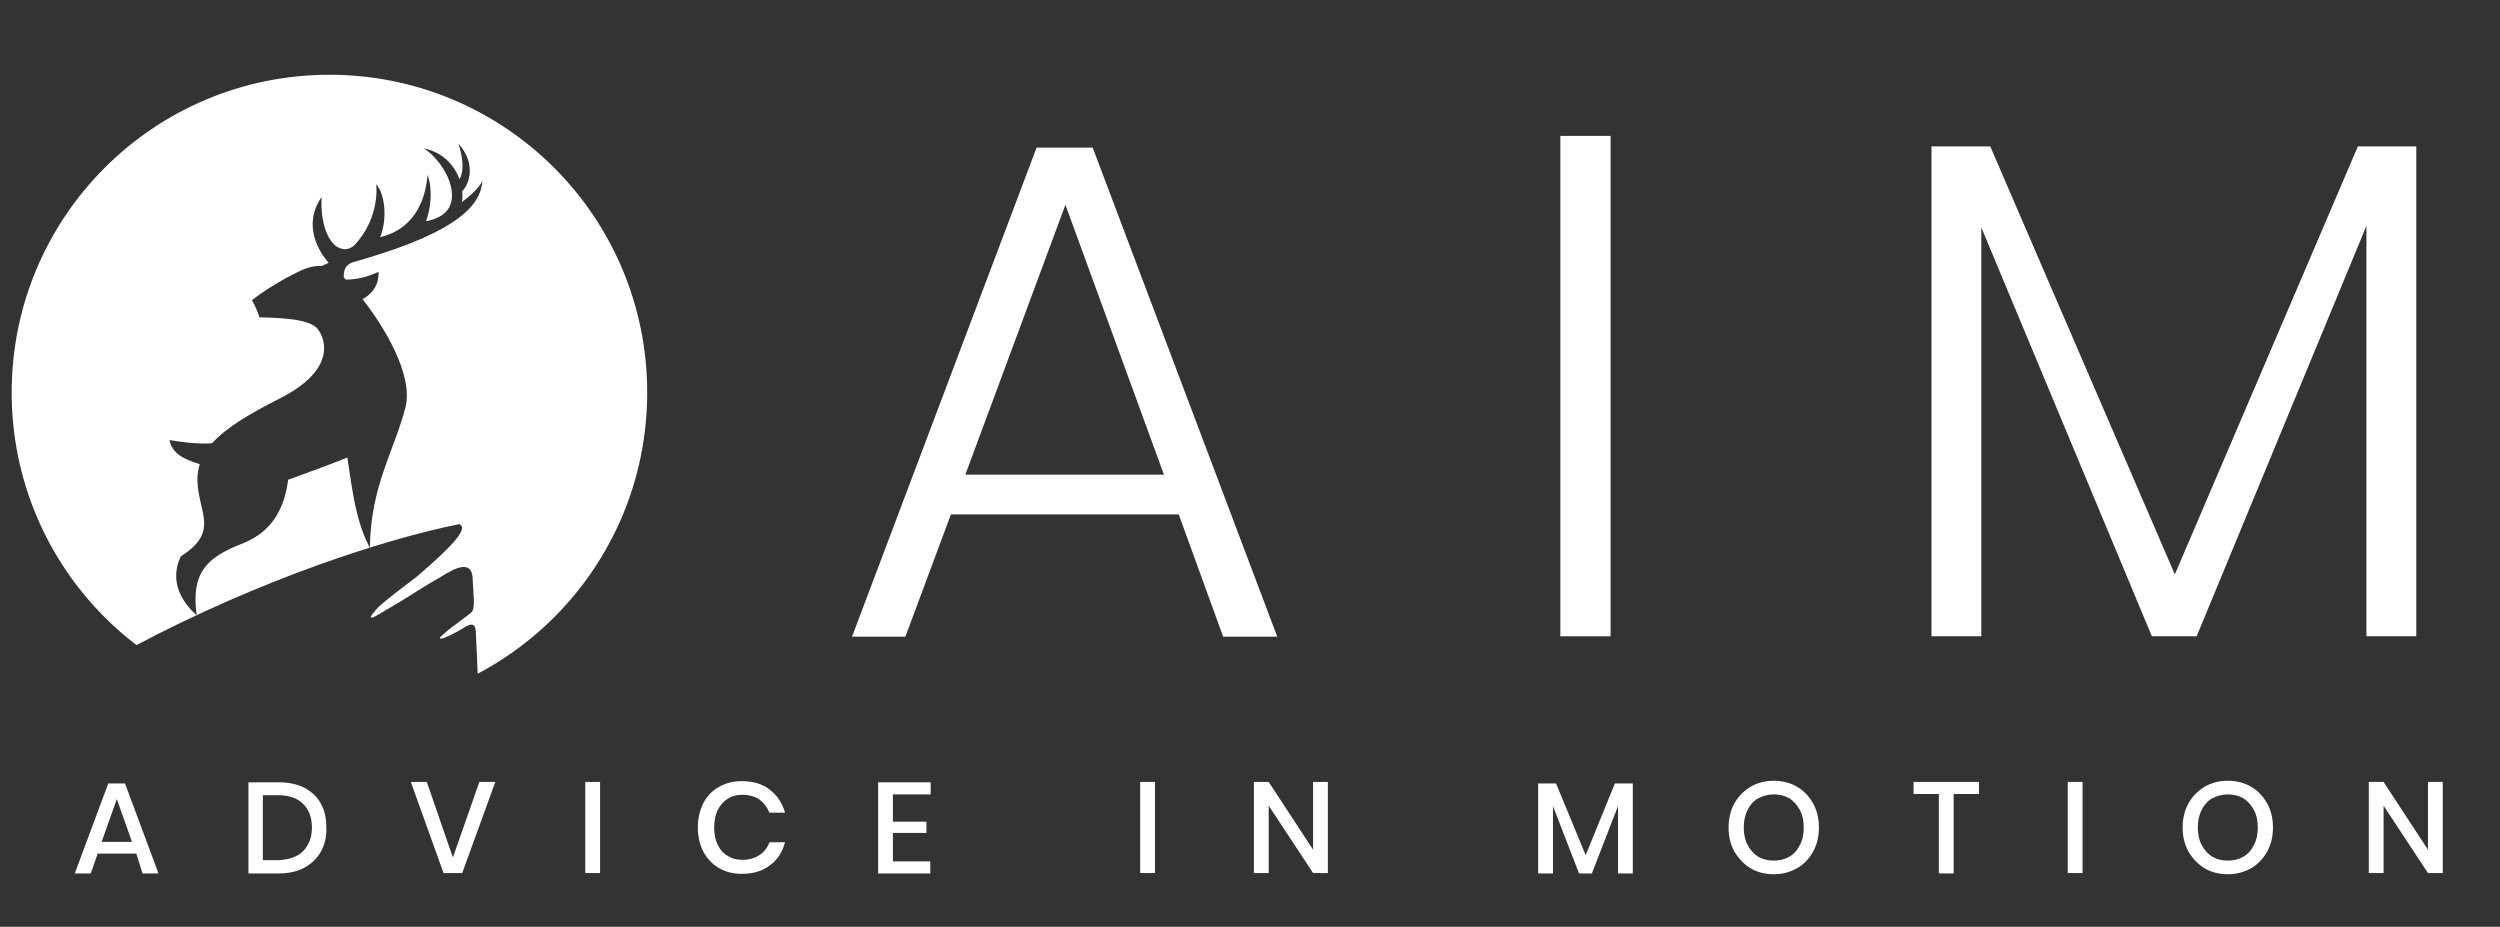 <?xml version="1.0" encoding="utf-8"?>
<!-- Generator: Adobe Illustrator 24.2.0, SVG Export Plug-In . SVG Version: 6.00 Build 0)  -->
<svg version="1.1" id="Ebene_1" xmlns="http://www.w3.org/2000/svg" xmlns:xlink="http://www.w3.org/1999/xlink" x="0px" y="0px"
	 viewBox="0 0 642 238" style="enable-background:new 0 0 642 238;" xml:space="preserve">
<rect x="0" y="0" width="642" height="238" fill="#333333" stroke="none"/>
<style type="text/css">
	.st0{fill:#FFFFFF;}
	.st1{clip-path:url(#SVGID_2_);fill:#FFFFFF;}
</style>
<g>
	<g>
		<path class="st0" d="M302.7,132.1h-58.5l-11.7,31.4h-13.7l47.4-125.6h14.4L328,163.5h-13.9L302.7,132.1z M298.9,121.9l-25.3-69.3
			l-25.7,69.3H298.9z"/>
		<path class="st0" d="M413.6,34.9v128.5h-12.9V34.9H413.6z"/>
		<path class="st0" d="M620.5,37.6v125.8h-12.8V58l-43.6,105.4h-11.5l-43.8-105v105H496V37.6h15.1l47.4,109.9l47-109.9H620.5z"/>
	</g>
	<g>
		<path class="st0" d="M35,219.2h-9.9l-1.8,5.1h-4.1l8.6-23.1h4.3l8.6,23.1h-4.1L35,219.2z M33.9,216.2l-3.9-11l-3.9,11H33.9z"/>
		<path class="st0" d="M82.4,218.7c-1,1.8-2.4,3.1-4.2,4.1c-1.8,1-4.1,1.5-6.6,1.5h-7.8v-23.4h7.8c2.6,0,4.8,0.5,6.6,1.4
			c1.8,1,3.3,2.3,4.2,4.1c1,1.7,1.4,3.8,1.4,6.2C83.9,214.9,83.4,216.9,82.4,218.7z M77.8,218.6c1.5-1.5,2.3-3.5,2.3-6.1
			s-0.8-4.7-2.3-6.1c-1.5-1.5-3.7-2.2-6.5-2.2h-3.8v16.7h3.8C74.1,220.8,76.3,220.1,77.8,218.6z"/>
	</g>
	<g>
		<path class="st0" d="M109.6,200.8l6.7,19.4l6.8-19.4h4.1l-8.5,23.4h-4.8l-8.4-23.4H109.6z"/>
		<path class="st0" d="M154.1,200.8v23.4h-3.8v-23.4H154.1z"/>
	</g>
	<g>
		<path class="st0" d="M197.7,202.8c1.9,1.5,3.2,3.4,3.9,5.9h-4c-0.6-1.4-1.4-2.5-2.6-3.4c-1.2-0.8-2.7-1.2-4.4-1.2
			c-1.4,0-2.6,0.3-3.7,1c-1.1,0.7-2,1.7-2.6,2.9c-0.6,1.3-0.9,2.8-0.9,4.5s0.3,3.2,0.9,4.4c0.6,1.3,1.5,2.3,2.6,2.9
			c1.1,0.7,2.3,1,3.7,1c1.7,0,3.2-0.4,4.4-1.2s2.1-1.9,2.6-3.3h4c-0.7,2.5-1.9,4.5-3.9,5.9c-1.9,1.5-4.3,2.2-7.2,2.2
			c-2.2,0-4.2-0.5-5.9-1.5s-3-2.4-4-4.2c-0.9-1.8-1.4-3.9-1.4-6.2s0.5-4.4,1.4-6.2s2.2-3.2,4-4.2c1.7-1,3.7-1.5,5.9-1.5
			C193.4,200.6,195.8,201.3,197.7,202.8z"/>
		<path class="st0" d="M229.3,203.9v7.1h8.6v2.9h-8.6v7.3h9.6v3.1h-13.4v-23.4H239v3.1h-9.7V203.9z"/>
	</g>
	<g>
		<path class="st0" d="M296.6,200.8v23.4h-3.8v-23.4H296.6z"/>
		<path class="st0" d="M341,224.2h-3.8l-11.4-17.3v17.3H322v-23.4h3.8l11.4,17.4v-17.4h3.8L341,224.2L341,224.2z"/>
		<path class="st0" d="M419.3,201.2v23.1h-3.8V207l-6.7,17.3h-3.3l-6.7-17.3v17.3H395v-23.1h4.6l7.6,18.4l7.5-18.4H419.3z"/>
		<path class="st0" d="M461.4,202c1.8,1,3.1,2.4,4.2,4.3c1,1.8,1.5,3.9,1.5,6.2s-0.5,4.4-1.5,6.2s-2.4,3.3-4.2,4.3
			c-1.8,1-3.7,1.5-5.9,1.5c-2.2,0-4.2-0.5-5.9-1.5s-3.1-2.5-4.2-4.3c-1-1.8-1.5-3.9-1.5-6.2s0.5-4.4,1.5-6.2s2.4-3.2,4.2-4.3
			c1.8-1,3.7-1.5,5.9-1.5C457.7,200.5,459.7,201,461.4,202z M451.5,205c-1.2,0.7-2.1,1.7-2.7,3c-0.7,1.3-1,2.8-1,4.5s0.3,3.2,1,4.5
			s1.6,2.3,2.7,3c1.2,0.7,2.5,1,4,1s2.8-0.3,4-1s2.1-1.7,2.7-3c0.7-1.3,1-2.8,1-4.5s-0.3-3.2-1-4.5s-1.6-2.3-2.7-3
			c-1.2-0.7-2.5-1-4-1S452.7,204.4,451.5,205z"/>
	</g>
	<g>
		<path class="st0" d="M508.2,200.8v3.1h-6.5v20.4h-3.8v-20.4h-6.5v-3.1H508.2z"/>
		<path class="st0" d="M534.8,200.8v23.4H531v-23.4H534.8z"/>
	</g>
	<g>
		<path class="st0" d="M578,202c1.8,1,3.1,2.4,4.2,4.3c1,1.8,1.5,3.9,1.5,6.2s-0.5,4.4-1.5,6.2s-2.4,3.3-4.2,4.3s-3.7,1.5-5.9,1.5
			s-4.2-0.5-5.9-1.5s-3.1-2.5-4.2-4.3c-1-1.8-1.5-3.9-1.5-6.2s0.5-4.4,1.5-6.2s2.4-3.2,4.2-4.3c1.8-1,3.7-1.5,5.9-1.5
			S576.3,201,578,202z M568.1,205c-1.2,0.7-2.1,1.7-2.7,3c-0.7,1.3-1,2.8-1,4.5s0.3,3.2,1,4.5s1.6,2.3,2.7,3c1.2,0.7,2.5,1,4,1
			s2.8-0.3,4-1s2.1-1.7,2.7-3c0.7-1.3,1-2.8,1-4.5s-0.3-3.2-1-4.5s-1.6-2.3-2.7-3c-1.2-0.7-2.5-1-4-1S569.3,204.4,568.1,205z"/>
		<path class="st0" d="M627.3,224.2h-3.8l-11.4-17.3v17.3h-3.8v-23.4h3.8l11.4,17.4v-17.4h3.8V224.2z"/>
	</g>
	<g>
		<g>
			<g>
				<defs>
					<path id="SVGID_1_" d="M84.6,182.4c45.1,0,81.6-36.5,81.6-81.6s-36.5-81.6-81.6-81.6S3,55.7,3,100.8S39.5,182.4,84.6,182.4
						L84.6,182.4z"/>
				</defs>
				<clipPath id="SVGID_2_">
					<use xlink:href="#SVGID_1_"  style="overflow:visible;"/>
				</clipPath>
				<path class="st1" d="M118,46c1.9-3.2-0.3-9.1-0.3-9.1c4,4.2,3.5,9.6,1,12.2c0.1,1,0.1,1.9-0.1,2.8c4.5-3.3,5.3-5.5,5.3-5.5
					c-0.4,5.7-5.1,12.8-31.4,20.4c-0.6,0.2-1.1,0.3-1.7,0.5l0,0c-2.4,0.7-2.6,2.6-2.5,4c0.2,0.2,0.3,0.3,0.5,0.5
					c2.4,0,5.3-0.5,8.4-2c0.2,4.3-2.7,6.3-4.1,7c5.3,6.8,13.2,19.4,11,27.9c-2.8,10.9-9,20.3-9.1,36c-3.5-6.6-4.4-13.8-5.8-23.2
					c-4.5,1.8-10.2,3.9-15.2,5.7c-1,7.6-4.2,13.4-11.8,16.4c-9.5,3.7-13.1,7.7-11.7,18.4c-4-3.6-7-8.8-4.1-15.1
					c10.2-6.5,4.4-11.2,4.3-19.7c0-1.4,0.2-2.8,0.6-4c-5.3-1.6-7.1-3.3-7.8-6.2c3.5,0.6,6.4,0.9,8.8,0.9c0.8,0,1.5,0,2.2-0.1
					c3.5-3.9,9.3-7.4,17.6-11.6c14.2-7.3,11.6-15.1,9.4-17.8c-1.1-1.4-4.3-2.2-7.5-2.5c-2.9-0.3-5.9-0.4-7.1-0.4c-0.1,0-0.2,0-0.3,0
					v-0.1c-0.8-2.5-1.9-4.3-1.9-4.3s4.5-3.7,11.7-7.2c2.3-1.2,4.2-1.6,5.8-1.6c0.2,0,0.3,0,0.5,0c0.5-0.3,1.1-0.5,1.7-0.8
					c-2.1-2.4-7-9.4-1.8-16.9c0,0-0.7,7.9,3,12c1,1,2.1,1.4,3,1.4s1.7-0.4,2.4-1c6.8-7.3,5.6-15.7,5.6-15.7c2.6,3,2.7,9.8,1,13.6
					c4.1-0.9,11.2-4.2,12.2-16c1.3,3.6,0.9,8.4-0.4,11.9c1.9-0.3,6.1-1.5,6.6-5.6c0.7-5.3-4.1-11.3-7.2-13.1
					C113.8,39.1,116.7,42.5,118,46 M84.6,9C36.7,9-2.1,47.8-2.1,95.7c0,29,14.3,54.7,36.2,70.4l0,0h0.1l0,0
					c33-17.5,64.9-27.7,83.7-31.5c2.4,0.9-0.9,5-10.9,13.5c-6.7,5.1-9.2,7.1-10.1,8.1c-1,1.1-2.1,2.4-1.5,2.4c0.3,0,0.8-0.2,1.8-0.8
					l0,0l3.4-2c2.6-1.5,2.8-1.7,6.5-4c2.1-1.3,4.2-2.6,6-3.6l0,0c0.7-0.4,1.3-0.8,1.8-1.1h0.1l0,0c1.8-1.1,3.1-1.5,4.1-1.5
					c1.8,0,2.3,1.5,2.3,3.5c0.1,3,0.8,7.4-0.4,8.2l0,0c-0.7,0.6-1.5,1.2-1.8,1.4l0,0c-3.2,2.5-2.8,1.9-5.6,4.4
					c-0.7,0.6-0.8,0.9-0.4,0.9c0.7,0,3.2-1.1,6.3-3l0,0l0.1-0.1c0.6-0.3,1.1-0.5,1.5-0.5c0.7,0,1.1,0.7,1.1,2.2
					c0.1,1.2,0.3,6.5,0.5,11.2c28.9-14.1,48.8-43.7,48.8-78C171.4,47.8,132.5,9,84.6,9"/>
			</g>
		</g>
	</g>
</g>
</svg>
